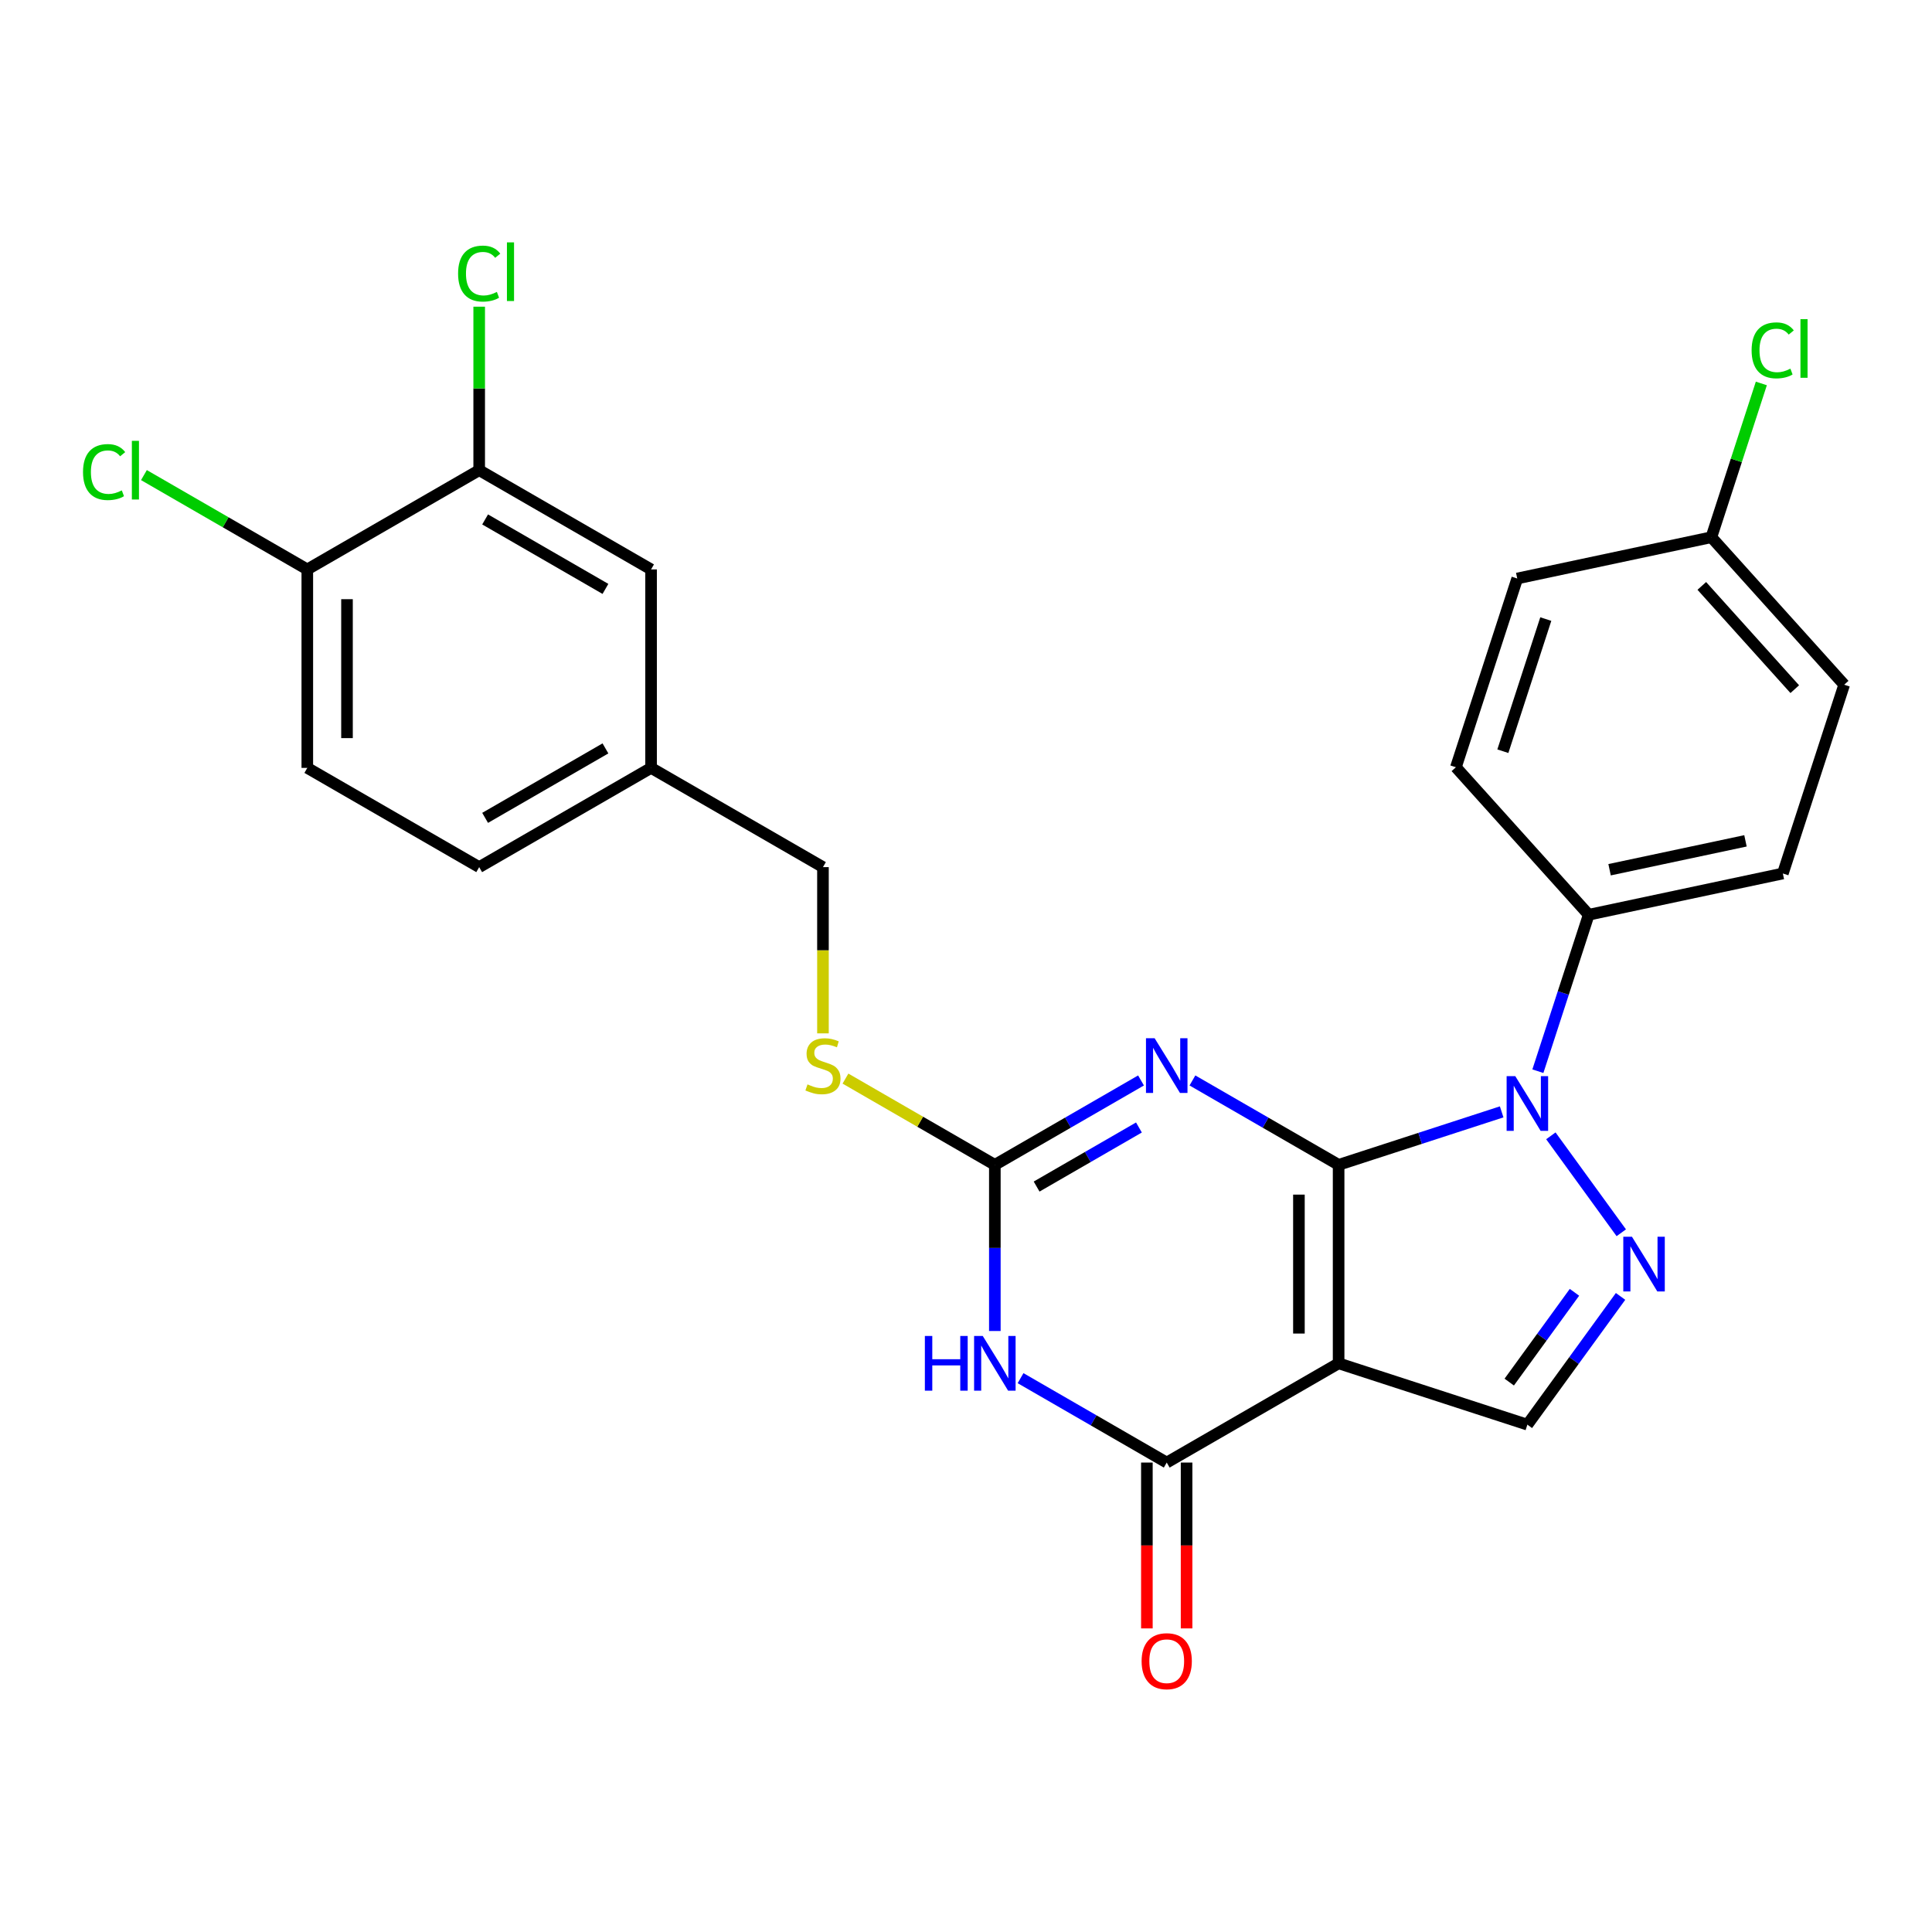 <?xml version='1.0' encoding='iso-8859-1'?>
<svg version='1.1' baseProfile='full'
              xmlns='http://www.w3.org/2000/svg'
                      xmlns:rdkit='http://www.rdkit.org/xml'
                      xmlns:xlink='http://www.w3.org/1999/xlink'
                  xml:space='preserve'
width='1000px' height='1000px' viewBox='0 0 1000 1000'>
<!-- END OF HEADER -->
<rect style='opacity:1.0;fill:#FFFFFF;stroke:none' width='1000' height='1000' x='0' y='0'> </rect>
<path class='bond-0' d='M 692.865,602.922 L 692.865,705.653' style='fill:none;fill-rule:evenodd;stroke:#000000;stroke-width:6px;stroke-linecap:butt;stroke-linejoin:miter;stroke-opacity:1' />
<path class='bond-0' d='M 672.319,618.331 L 672.319,690.243' style='fill:none;fill-rule:evenodd;stroke:#000000;stroke-width:6px;stroke-linecap:butt;stroke-linejoin:miter;stroke-opacity:1' />
<path class='bond-1' d='M 692.865,602.922 L 655.035,581.081' style='fill:none;fill-rule:evenodd;stroke:#000000;stroke-width:6px;stroke-linecap:butt;stroke-linejoin:miter;stroke-opacity:1' />
<path class='bond-1' d='M 655.035,581.081 L 617.206,559.24' style='fill:none;fill-rule:evenodd;stroke:#0000FF;stroke-width:6px;stroke-linecap:butt;stroke-linejoin:miter;stroke-opacity:1' />
<path class='bond-2' d='M 692.865,602.922 L 735.062,589.211' style='fill:none;fill-rule:evenodd;stroke:#000000;stroke-width:6px;stroke-linecap:butt;stroke-linejoin:miter;stroke-opacity:1' />
<path class='bond-2' d='M 735.062,589.211 L 777.26,575.5' style='fill:none;fill-rule:evenodd;stroke:#0000FF;stroke-width:6px;stroke-linecap:butt;stroke-linejoin:miter;stroke-opacity:1' />
<path class='bond-4' d='M 692.865,705.653 L 603.897,757.018' style='fill:none;fill-rule:evenodd;stroke:#000000;stroke-width:6px;stroke-linecap:butt;stroke-linejoin:miter;stroke-opacity:1' />
<path class='bond-7' d='M 692.865,705.653 L 790.568,737.398' style='fill:none;fill-rule:evenodd;stroke:#000000;stroke-width:6px;stroke-linecap:butt;stroke-linejoin:miter;stroke-opacity:1' />
<path class='bond-6' d='M 590.589,559.24 L 552.759,581.081' style='fill:none;fill-rule:evenodd;stroke:#0000FF;stroke-width:6px;stroke-linecap:butt;stroke-linejoin:miter;stroke-opacity:1' />
<path class='bond-6' d='M 552.759,581.081 L 514.93,602.922' style='fill:none;fill-rule:evenodd;stroke:#000000;stroke-width:6px;stroke-linecap:butt;stroke-linejoin:miter;stroke-opacity:1' />
<path class='bond-6' d='M 589.513,583.586 L 563.033,598.874' style='fill:none;fill-rule:evenodd;stroke:#0000FF;stroke-width:6px;stroke-linecap:butt;stroke-linejoin:miter;stroke-opacity:1' />
<path class='bond-6' d='M 563.033,598.874 L 536.552,614.163' style='fill:none;fill-rule:evenodd;stroke:#000000;stroke-width:6px;stroke-linecap:butt;stroke-linejoin:miter;stroke-opacity:1' />
<path class='bond-5' d='M 802.722,587.904 L 839.174,638.076' style='fill:none;fill-rule:evenodd;stroke:#0000FF;stroke-width:6px;stroke-linecap:butt;stroke-linejoin:miter;stroke-opacity:1' />
<path class='bond-8' d='M 796.003,554.448 L 809.159,513.961' style='fill:none;fill-rule:evenodd;stroke:#0000FF;stroke-width:6px;stroke-linecap:butt;stroke-linejoin:miter;stroke-opacity:1' />
<path class='bond-8' d='M 809.159,513.961 L 822.314,473.473' style='fill:none;fill-rule:evenodd;stroke:#000000;stroke-width:6px;stroke-linecap:butt;stroke-linejoin:miter;stroke-opacity:1' />
<path class='bond-3' d='M 514.93,688.925 L 514.93,645.923' style='fill:none;fill-rule:evenodd;stroke:#0000FF;stroke-width:6px;stroke-linecap:butt;stroke-linejoin:miter;stroke-opacity:1' />
<path class='bond-3' d='M 514.93,645.923 L 514.93,602.922' style='fill:none;fill-rule:evenodd;stroke:#000000;stroke-width:6px;stroke-linecap:butt;stroke-linejoin:miter;stroke-opacity:1' />
<path class='bond-27' d='M 528.238,713.336 L 566.068,735.177' style='fill:none;fill-rule:evenodd;stroke:#0000FF;stroke-width:6px;stroke-linecap:butt;stroke-linejoin:miter;stroke-opacity:1' />
<path class='bond-27' d='M 566.068,735.177 L 603.897,757.018' style='fill:none;fill-rule:evenodd;stroke:#000000;stroke-width:6px;stroke-linecap:butt;stroke-linejoin:miter;stroke-opacity:1' />
<path class='bond-11' d='M 593.624,757.018 L 593.624,799.94' style='fill:none;fill-rule:evenodd;stroke:#000000;stroke-width:6px;stroke-linecap:butt;stroke-linejoin:miter;stroke-opacity:1' />
<path class='bond-11' d='M 593.624,799.94 L 593.624,842.861' style='fill:none;fill-rule:evenodd;stroke:#FF0000;stroke-width:6px;stroke-linecap:butt;stroke-linejoin:miter;stroke-opacity:1' />
<path class='bond-11' d='M 614.171,757.018 L 614.171,799.94' style='fill:none;fill-rule:evenodd;stroke:#000000;stroke-width:6px;stroke-linecap:butt;stroke-linejoin:miter;stroke-opacity:1' />
<path class='bond-11' d='M 614.171,799.94 L 614.171,842.861' style='fill:none;fill-rule:evenodd;stroke:#FF0000;stroke-width:6px;stroke-linecap:butt;stroke-linejoin:miter;stroke-opacity:1' />
<path class='bond-26' d='M 838.798,671.016 L 814.683,704.207' style='fill:none;fill-rule:evenodd;stroke:#0000FF;stroke-width:6px;stroke-linecap:butt;stroke-linejoin:miter;stroke-opacity:1' />
<path class='bond-26' d='M 814.683,704.207 L 790.568,737.398' style='fill:none;fill-rule:evenodd;stroke:#000000;stroke-width:6px;stroke-linecap:butt;stroke-linejoin:miter;stroke-opacity:1' />
<path class='bond-26' d='M 814.941,668.896 L 798.061,692.13' style='fill:none;fill-rule:evenodd;stroke:#0000FF;stroke-width:6px;stroke-linecap:butt;stroke-linejoin:miter;stroke-opacity:1' />
<path class='bond-26' d='M 798.061,692.13 L 781.18,715.364' style='fill:none;fill-rule:evenodd;stroke:#000000;stroke-width:6px;stroke-linecap:butt;stroke-linejoin:miter;stroke-opacity:1' />
<path class='bond-10' d='M 514.93,602.922 L 476.27,580.602' style='fill:none;fill-rule:evenodd;stroke:#000000;stroke-width:6px;stroke-linecap:butt;stroke-linejoin:miter;stroke-opacity:1' />
<path class='bond-10' d='M 476.27,580.602 L 437.61,558.281' style='fill:none;fill-rule:evenodd;stroke:#CCCC00;stroke-width:6px;stroke-linecap:butt;stroke-linejoin:miter;stroke-opacity:1' />
<path class='bond-14' d='M 822.314,473.473 L 922.8,452.114' style='fill:none;fill-rule:evenodd;stroke:#000000;stroke-width:6px;stroke-linecap:butt;stroke-linejoin:miter;stroke-opacity:1' />
<path class='bond-14' d='M 833.115,450.172 L 903.455,435.221' style='fill:none;fill-rule:evenodd;stroke:#000000;stroke-width:6px;stroke-linecap:butt;stroke-linejoin:miter;stroke-opacity:1' />
<path class='bond-15' d='M 822.314,473.473 L 753.573,397.129' style='fill:none;fill-rule:evenodd;stroke:#000000;stroke-width:6px;stroke-linecap:butt;stroke-linejoin:miter;stroke-opacity:1' />
<path class='bond-9' d='M 248.027,243.363 L 336.994,294.729' style='fill:none;fill-rule:evenodd;stroke:#000000;stroke-width:6px;stroke-linecap:butt;stroke-linejoin:miter;stroke-opacity:1' />
<path class='bond-9' d='M 251.099,268.862 L 313.376,304.817' style='fill:none;fill-rule:evenodd;stroke:#000000;stroke-width:6px;stroke-linecap:butt;stroke-linejoin:miter;stroke-opacity:1' />
<path class='bond-18' d='M 248.027,243.363 L 248.027,201.052' style='fill:none;fill-rule:evenodd;stroke:#000000;stroke-width:6px;stroke-linecap:butt;stroke-linejoin:miter;stroke-opacity:1' />
<path class='bond-18' d='M 248.027,201.052 L 248.027,158.741' style='fill:none;fill-rule:evenodd;stroke:#00CC00;stroke-width:6px;stroke-linecap:butt;stroke-linejoin:miter;stroke-opacity:1' />
<path class='bond-29' d='M 248.027,243.363 L 159.059,294.729' style='fill:none;fill-rule:evenodd;stroke:#000000;stroke-width:6px;stroke-linecap:butt;stroke-linejoin:miter;stroke-opacity:1' />
<path class='bond-19' d='M 425.962,534.868 L 425.962,491.847' style='fill:none;fill-rule:evenodd;stroke:#CCCC00;stroke-width:6px;stroke-linecap:butt;stroke-linejoin:miter;stroke-opacity:1' />
<path class='bond-19' d='M 425.962,491.847 L 425.962,448.825' style='fill:none;fill-rule:evenodd;stroke:#000000;stroke-width:6px;stroke-linecap:butt;stroke-linejoin:miter;stroke-opacity:1' />
<path class='bond-12' d='M 159.059,294.729 L 159.059,397.46' style='fill:none;fill-rule:evenodd;stroke:#000000;stroke-width:6px;stroke-linecap:butt;stroke-linejoin:miter;stroke-opacity:1' />
<path class='bond-12' d='M 179.605,310.138 L 179.605,382.05' style='fill:none;fill-rule:evenodd;stroke:#000000;stroke-width:6px;stroke-linecap:butt;stroke-linejoin:miter;stroke-opacity:1' />
<path class='bond-21' d='M 159.059,294.729 L 116.779,270.319' style='fill:none;fill-rule:evenodd;stroke:#000000;stroke-width:6px;stroke-linecap:butt;stroke-linejoin:miter;stroke-opacity:1' />
<path class='bond-21' d='M 116.779,270.319 L 74.5,245.908' style='fill:none;fill-rule:evenodd;stroke:#00CC00;stroke-width:6px;stroke-linecap:butt;stroke-linejoin:miter;stroke-opacity:1' />
<path class='bond-13' d='M 336.994,294.729 L 336.994,397.46' style='fill:none;fill-rule:evenodd;stroke:#000000;stroke-width:6px;stroke-linecap:butt;stroke-linejoin:miter;stroke-opacity:1' />
<path class='bond-24' d='M 922.8,452.114 L 954.545,354.411' style='fill:none;fill-rule:evenodd;stroke:#000000;stroke-width:6px;stroke-linecap:butt;stroke-linejoin:miter;stroke-opacity:1' />
<path class='bond-23' d='M 753.573,397.129 L 785.319,299.426' style='fill:none;fill-rule:evenodd;stroke:#000000;stroke-width:6px;stroke-linecap:butt;stroke-linejoin:miter;stroke-opacity:1' />
<path class='bond-23' d='M 777.876,388.823 L 800.098,320.431' style='fill:none;fill-rule:evenodd;stroke:#000000;stroke-width:6px;stroke-linecap:butt;stroke-linejoin:miter;stroke-opacity:1' />
<path class='bond-16' d='M 159.059,397.46 L 248.027,448.825' style='fill:none;fill-rule:evenodd;stroke:#000000;stroke-width:6px;stroke-linecap:butt;stroke-linejoin:miter;stroke-opacity:1' />
<path class='bond-17' d='M 336.994,397.46 L 425.962,448.825' style='fill:none;fill-rule:evenodd;stroke:#000000;stroke-width:6px;stroke-linecap:butt;stroke-linejoin:miter;stroke-opacity:1' />
<path class='bond-22' d='M 336.994,397.46 L 248.027,448.825' style='fill:none;fill-rule:evenodd;stroke:#000000;stroke-width:6px;stroke-linecap:butt;stroke-linejoin:miter;stroke-opacity:1' />
<path class='bond-22' d='M 313.376,387.371 L 251.099,423.327' style='fill:none;fill-rule:evenodd;stroke:#000000;stroke-width:6px;stroke-linecap:butt;stroke-linejoin:miter;stroke-opacity:1' />
<path class='bond-20' d='M 885.805,278.067 L 785.319,299.426' style='fill:none;fill-rule:evenodd;stroke:#000000;stroke-width:6px;stroke-linecap:butt;stroke-linejoin:miter;stroke-opacity:1' />
<path class='bond-25' d='M 885.805,278.067 L 898.736,238.27' style='fill:none;fill-rule:evenodd;stroke:#000000;stroke-width:6px;stroke-linecap:butt;stroke-linejoin:miter;stroke-opacity:1' />
<path class='bond-25' d='M 898.736,238.27 L 911.667,198.472' style='fill:none;fill-rule:evenodd;stroke:#00CC00;stroke-width:6px;stroke-linecap:butt;stroke-linejoin:miter;stroke-opacity:1' />
<path class='bond-28' d='M 885.805,278.067 L 954.545,354.411' style='fill:none;fill-rule:evenodd;stroke:#000000;stroke-width:6px;stroke-linecap:butt;stroke-linejoin:miter;stroke-opacity:1' />
<path class='bond-28' d='M 880.847,303.267 L 928.966,356.708' style='fill:none;fill-rule:evenodd;stroke:#000000;stroke-width:6px;stroke-linecap:butt;stroke-linejoin:miter;stroke-opacity:1' />
<path  class='atom-2' d='M 597.637 537.396
L 606.917 552.396
Q 607.837 553.876, 609.317 556.556
Q 610.797 559.236, 610.877 559.396
L 610.877 537.396
L 614.637 537.396
L 614.637 565.716
L 610.757 565.716
L 600.797 549.316
Q 599.637 547.396, 598.397 545.196
Q 597.197 542.996, 596.837 542.316
L 596.837 565.716
L 593.157 565.716
L 593.157 537.396
L 597.637 537.396
' fill='#0000FF'/>
<path  class='atom-3' d='M 784.308 557.016
L 793.588 572.016
Q 794.508 573.496, 795.988 576.176
Q 797.468 578.856, 797.548 579.016
L 797.548 557.016
L 801.308 557.016
L 801.308 585.336
L 797.428 585.336
L 787.468 568.936
Q 786.308 567.016, 785.068 564.816
Q 783.868 562.616, 783.508 561.936
L 783.508 585.336
L 779.828 585.336
L 779.828 557.016
L 784.308 557.016
' fill='#0000FF'/>
<path  class='atom-4' d='M 478.71 691.493
L 482.55 691.493
L 482.55 703.533
L 497.03 703.533
L 497.03 691.493
L 500.87 691.493
L 500.87 719.813
L 497.03 719.813
L 497.03 706.733
L 482.55 706.733
L 482.55 719.813
L 478.71 719.813
L 478.71 691.493
' fill='#0000FF'/>
<path  class='atom-4' d='M 508.67 691.493
L 517.95 706.493
Q 518.87 707.973, 520.35 710.653
Q 521.83 713.333, 521.91 713.493
L 521.91 691.493
L 525.67 691.493
L 525.67 719.813
L 521.79 719.813
L 511.83 703.413
Q 510.67 701.493, 509.43 699.293
Q 508.23 697.093, 507.87 696.413
L 507.87 719.813
L 504.19 719.813
L 504.19 691.493
L 508.67 691.493
' fill='#0000FF'/>
<path  class='atom-6' d='M 844.692 640.127
L 853.972 655.127
Q 854.892 656.607, 856.372 659.287
Q 857.852 661.967, 857.932 662.127
L 857.932 640.127
L 861.692 640.127
L 861.692 668.447
L 857.812 668.447
L 847.852 652.047
Q 846.692 650.127, 845.452 647.927
Q 844.252 645.727, 843.892 645.047
L 843.892 668.447
L 840.212 668.447
L 840.212 640.127
L 844.692 640.127
' fill='#0000FF'/>
<path  class='atom-11' d='M 417.962 561.276
Q 418.282 561.396, 419.602 561.956
Q 420.922 562.516, 422.362 562.876
Q 423.842 563.196, 425.282 563.196
Q 427.962 563.196, 429.522 561.916
Q 431.082 560.596, 431.082 558.316
Q 431.082 556.756, 430.282 555.796
Q 429.522 554.836, 428.322 554.316
Q 427.122 553.796, 425.122 553.196
Q 422.602 552.436, 421.082 551.716
Q 419.602 550.996, 418.522 549.476
Q 417.482 547.956, 417.482 545.396
Q 417.482 541.836, 419.882 539.636
Q 422.322 537.436, 427.122 537.436
Q 430.402 537.436, 434.122 538.996
L 433.202 542.076
Q 429.802 540.676, 427.242 540.676
Q 424.482 540.676, 422.962 541.836
Q 421.442 542.956, 421.482 544.916
Q 421.482 546.436, 422.242 547.356
Q 423.042 548.276, 424.162 548.796
Q 425.322 549.316, 427.242 549.916
Q 429.802 550.716, 431.322 551.516
Q 432.842 552.316, 433.922 553.956
Q 435.042 555.556, 435.042 558.316
Q 435.042 562.236, 432.402 564.356
Q 429.802 566.436, 425.442 566.436
Q 422.922 566.436, 421.002 565.876
Q 419.122 565.356, 416.882 564.436
L 417.962 561.276
' fill='#CCCC00'/>
<path  class='atom-12' d='M 590.897 859.829
Q 590.897 853.029, 594.257 849.229
Q 597.617 845.429, 603.897 845.429
Q 610.177 845.429, 613.537 849.229
Q 616.897 853.029, 616.897 859.829
Q 616.897 866.709, 613.497 870.629
Q 610.097 874.509, 603.897 874.509
Q 597.657 874.509, 594.257 870.629
Q 590.897 866.749, 590.897 859.829
M 603.897 871.309
Q 608.217 871.309, 610.537 868.429
Q 612.897 865.509, 612.897 859.829
Q 612.897 854.269, 610.537 851.469
Q 608.217 848.629, 603.897 848.629
Q 599.577 848.629, 597.217 851.429
Q 594.897 854.229, 594.897 859.829
Q 594.897 865.549, 597.217 868.429
Q 599.577 871.309, 603.897 871.309
' fill='#FF0000'/>
<path  class='atom-19' d='M 237.107 141.612
Q 237.107 134.572, 240.387 130.892
Q 243.707 127.172, 249.987 127.172
Q 255.827 127.172, 258.947 131.292
L 256.307 133.452
Q 254.027 130.452, 249.987 130.452
Q 245.707 130.452, 243.427 133.332
Q 241.187 136.172, 241.187 141.612
Q 241.187 147.212, 243.507 150.092
Q 245.867 152.972, 250.427 152.972
Q 253.547 152.972, 257.187 151.092
L 258.307 154.092
Q 256.827 155.052, 254.587 155.612
Q 252.347 156.172, 249.867 156.172
Q 243.707 156.172, 240.387 152.412
Q 237.107 148.652, 237.107 141.612
' fill='#00CC00'/>
<path  class='atom-19' d='M 262.387 125.452
L 266.067 125.452
L 266.067 155.812
L 262.387 155.812
L 262.387 125.452
' fill='#00CC00'/>
<path  class='atom-22' d='M 42.971 244.343
Q 42.971 237.303, 46.251 233.623
Q 49.571 229.903, 55.851 229.903
Q 61.691 229.903, 64.811 234.023
L 62.171 236.183
Q 59.891 233.183, 55.851 233.183
Q 51.571 233.183, 49.291 236.063
Q 47.051 238.903, 47.051 244.343
Q 47.051 249.943, 49.371 252.823
Q 51.731 255.703, 56.291 255.703
Q 59.411 255.703, 63.051 253.823
L 64.171 256.823
Q 62.691 257.783, 60.451 258.343
Q 58.211 258.903, 55.731 258.903
Q 49.571 258.903, 46.251 255.143
Q 42.971 251.383, 42.971 244.343
' fill='#00CC00'/>
<path  class='atom-22' d='M 68.251 228.183
L 71.931 228.183
L 71.931 258.543
L 68.251 258.543
L 68.251 228.183
' fill='#00CC00'/>
<path  class='atom-26' d='M 906.631 181.344
Q 906.631 174.304, 909.911 170.624
Q 913.231 166.904, 919.511 166.904
Q 925.351 166.904, 928.471 171.024
L 925.831 173.184
Q 923.551 170.184, 919.511 170.184
Q 915.231 170.184, 912.951 173.064
Q 910.711 175.904, 910.711 181.344
Q 910.711 186.944, 913.031 189.824
Q 915.391 192.704, 919.951 192.704
Q 923.071 192.704, 926.711 190.824
L 927.831 193.824
Q 926.351 194.784, 924.111 195.344
Q 921.871 195.904, 919.391 195.904
Q 913.231 195.904, 909.911 192.144
Q 906.631 188.384, 906.631 181.344
' fill='#00CC00'/>
<path  class='atom-26' d='M 931.911 165.184
L 935.591 165.184
L 935.591 195.544
L 931.911 195.544
L 931.911 165.184
' fill='#00CC00'/>
</svg>
